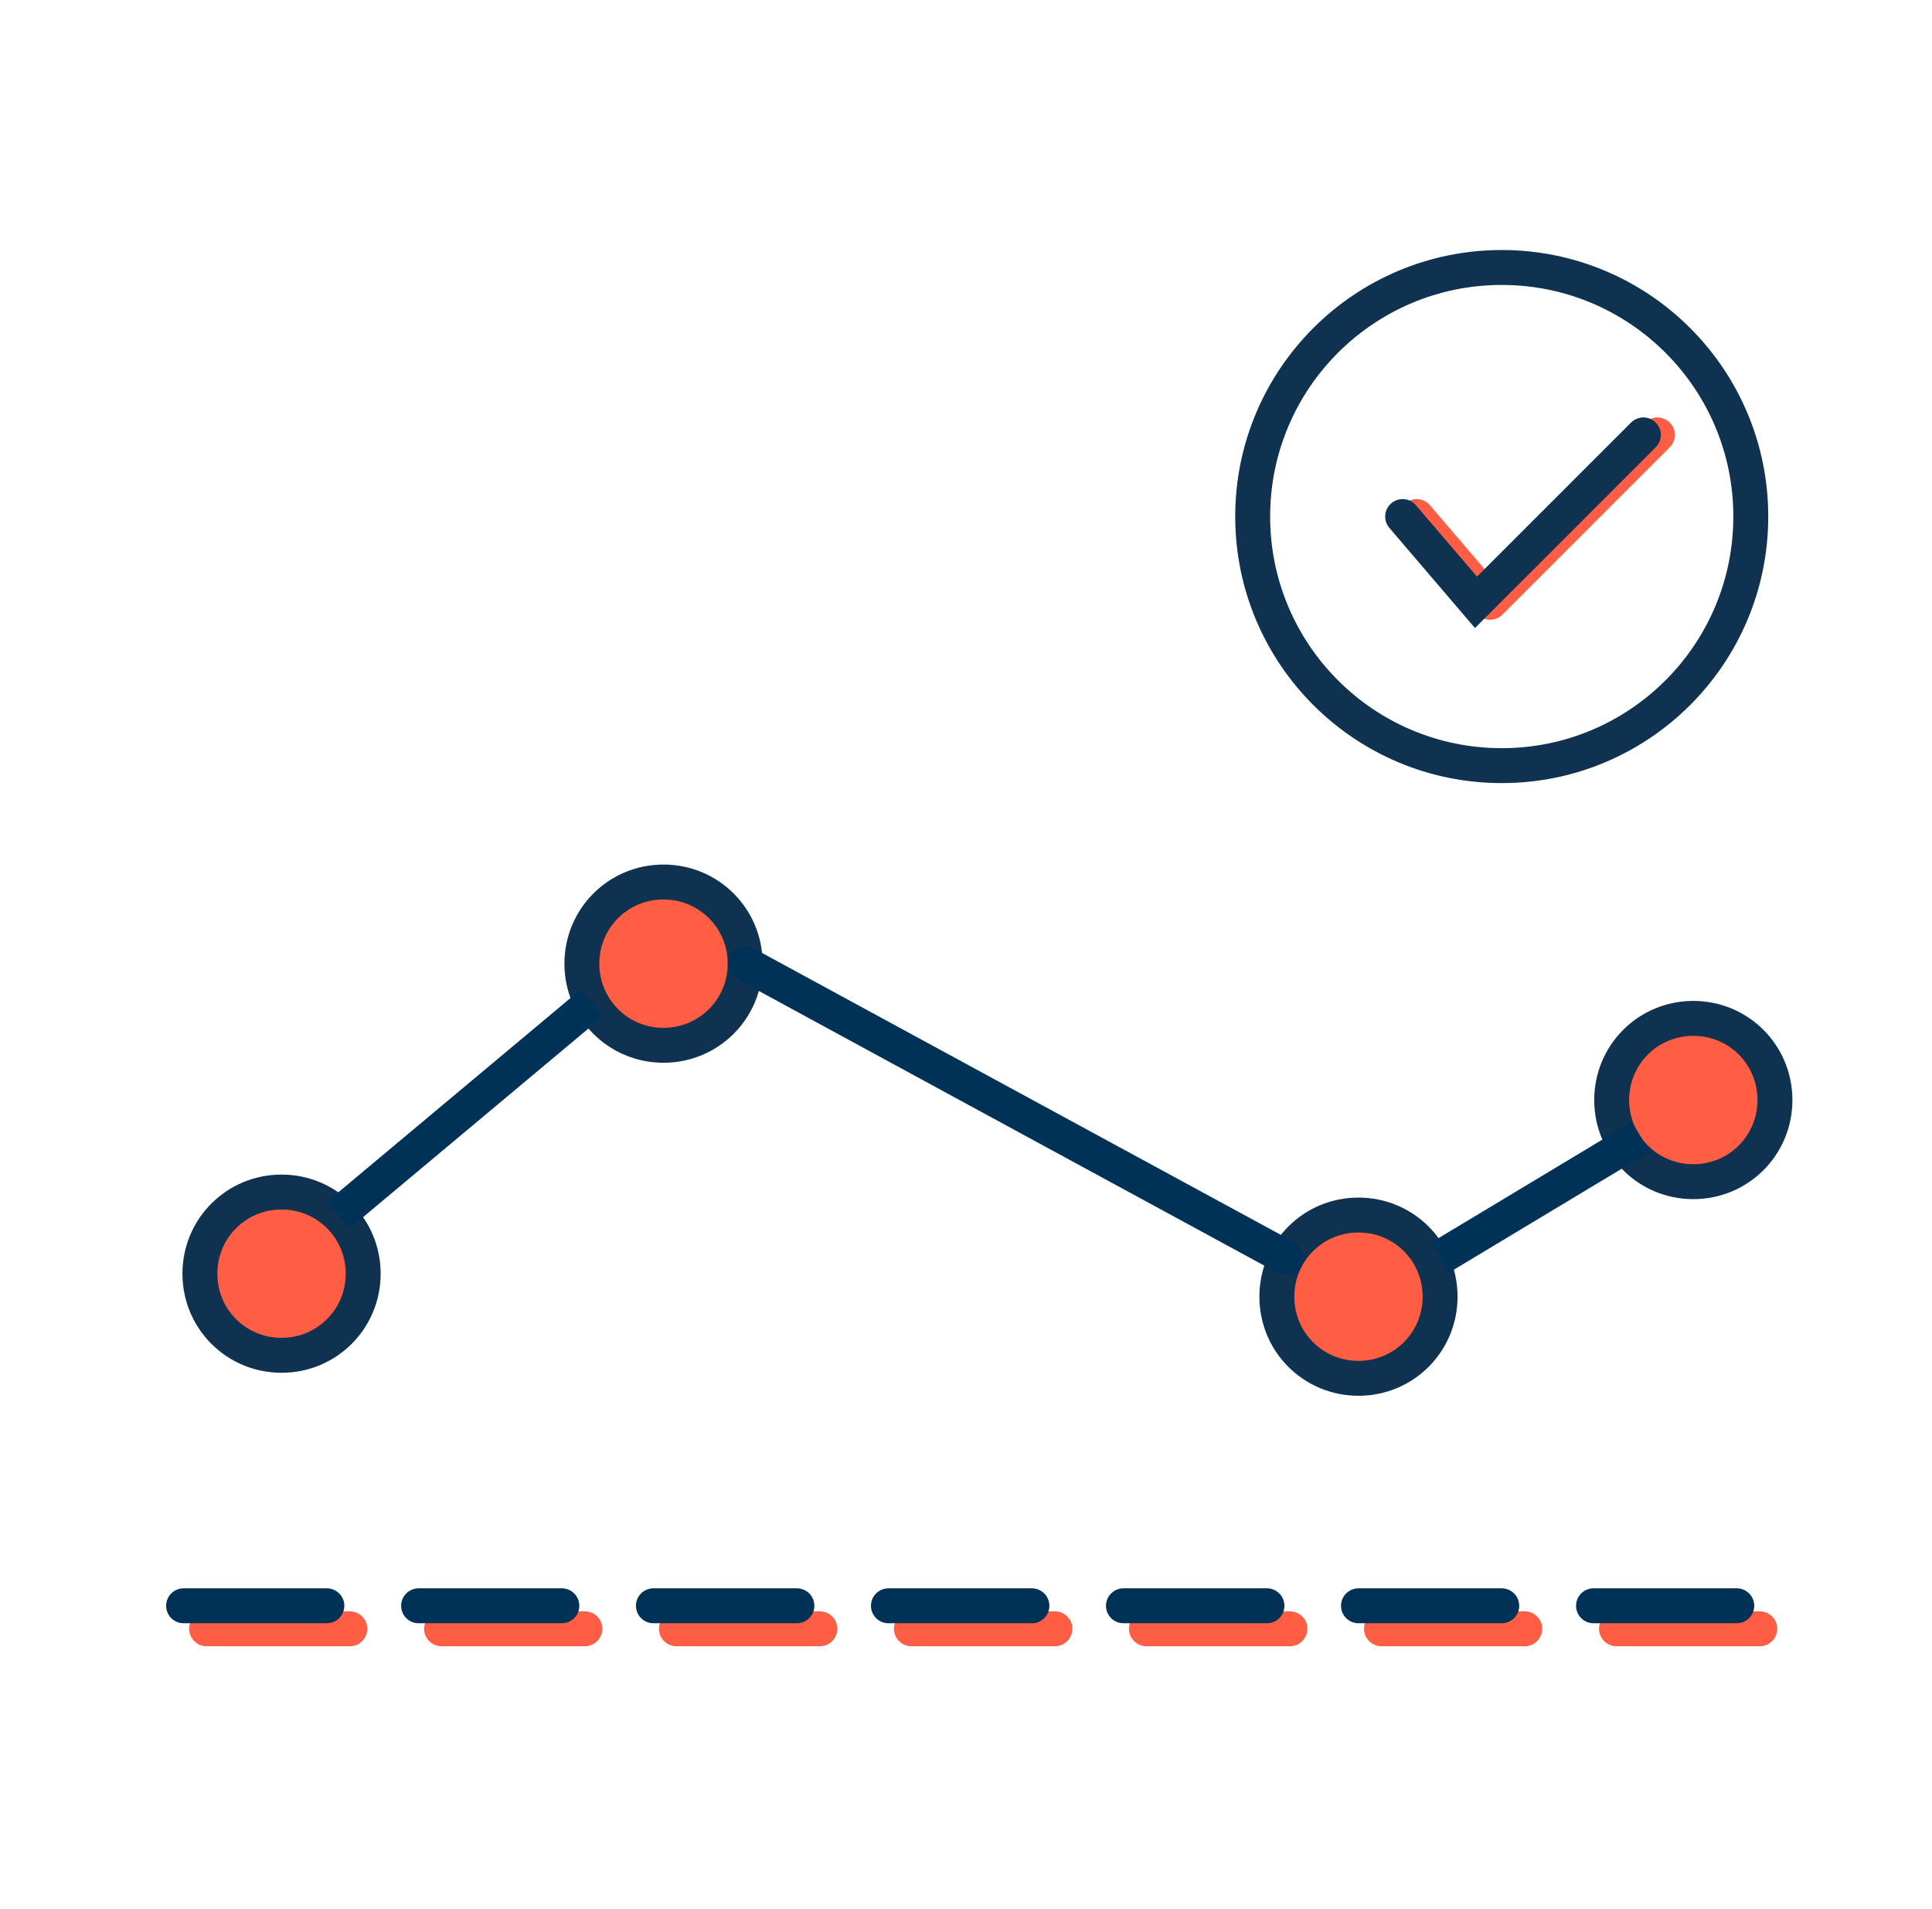 <svg width="83" height="82" viewBox="0 0 83 82" fill="none" xmlns="http://www.w3.org/2000/svg">
<path d="M39.155 69.967H45.32" stroke="#FF5E45" stroke-width="1.5" stroke-linecap="round" stroke-linejoin="round"/>
<path d="M49.252 69.967H55.417" stroke="#FF5E45" stroke-width="1.5" stroke-linecap="round" stroke-linejoin="round"/>
<path d="M59.349 69.967H65.504" stroke="#FF5E45" stroke-width="1.5" stroke-linecap="round" stroke-linejoin="round"/>
<path d="M69.446 69.967H75.601" stroke="#FF5E45" stroke-width="1.5" stroke-linecap="round" stroke-linejoin="round"/>
<path d="M8.875 69.967H15.03" stroke="#FF5E45" stroke-width="1.5" stroke-linecap="round" stroke-linejoin="round"/>
<path d="M18.971 69.967H25.126" stroke="#FF5E45" stroke-width="1.5" stroke-linecap="round" stroke-linejoin="round"/>
<path d="M29.059 69.967H35.223" stroke="#FF5E45" stroke-width="1.5" stroke-linecap="round" stroke-linejoin="round"/>
<path d="M38.167 68.979H44.332" stroke="#003157" stroke-width="1.5" stroke-linecap="round" stroke-linejoin="round"/>
<path d="M48.264 68.979H54.429" stroke="#003157" stroke-width="1.5" stroke-linecap="round" stroke-linejoin="round"/>
<path d="M58.361 68.979H64.516" stroke="#003157" stroke-width="1.5" stroke-linecap="round" stroke-linejoin="round"/>
<path d="M68.458 68.979H74.613" stroke="#003157" stroke-width="1.5" stroke-linecap="round" stroke-linejoin="round"/>
<path d="M7.887 68.979H14.042" stroke="#003157" stroke-width="1.5" stroke-linecap="round" stroke-linejoin="round"/>
<path d="M17.983 68.979H24.138" stroke="#003157" stroke-width="1.5" stroke-linecap="round" stroke-linejoin="round"/>
<path d="M28.071 68.979H34.236" stroke="#003157" stroke-width="1.5" stroke-linecap="round" stroke-linejoin="round"/>
<path d="M32.013 41.395C32.013 39.449 30.451 37.888 28.505 37.888C26.559 37.888 24.998 39.449 24.998 41.395C24.998 43.341 26.559 44.902 28.505 44.902C30.451 44.902 32.013 43.341 32.013 41.395Z" fill="#FF5E45"/>
<path d="M32.013 41.395C32.013 39.449 30.451 37.888 28.505 37.888C26.559 37.888 24.998 39.449 24.998 41.395C24.998 43.341 26.559 44.902 28.505 44.902C30.451 44.902 32.013 43.341 32.013 41.395Z" stroke="#0F3250" stroke-width="1.5"/>
<path d="M15.603 54.713C15.603 52.767 14.042 51.206 12.096 51.206C10.149 51.206 8.588 52.767 8.588 54.713C8.588 56.659 10.149 58.22 12.096 58.22C14.042 58.22 15.603 56.659 15.603 54.713Z" fill="#FF5E45"/>
<path d="M15.603 54.713C15.603 52.767 14.042 51.206 12.096 51.206C10.149 51.206 8.588 52.767 8.588 54.713C8.588 56.659 10.149 58.22 12.096 58.22C14.042 58.22 15.603 56.659 15.603 54.713Z" stroke="#0F3250" stroke-width="1.5"/>
<path d="M61.868 55.701C61.868 53.754 60.307 52.194 58.361 52.194C56.415 52.194 54.854 53.754 54.854 55.701C54.854 57.647 56.415 59.208 58.361 59.208C60.307 59.208 61.868 57.647 61.868 55.701Z" fill="#FF5E45"/>
<path d="M61.868 55.701C61.868 53.754 60.307 52.194 58.361 52.194C56.415 52.194 54.854 53.754 54.854 55.701C54.854 57.647 56.415 59.208 58.361 59.208C60.307 59.208 61.868 57.647 61.868 55.701Z" stroke="#0F3250" stroke-width="1.5"/>
<path d="M76.253 47.254C76.253 45.307 74.692 43.746 72.746 43.746C70.8 43.746 69.239 45.307 69.239 47.254C69.239 49.2 70.8 50.761 72.746 50.761C74.692 50.761 76.253 49.2 76.253 47.254Z" fill="#FF5E45"/>
<path d="M76.253 47.254C76.253 45.307 74.692 43.746 72.746 43.746C70.8 43.746 69.239 45.307 69.239 47.254C69.239 49.2 70.8 50.761 72.746 50.761C74.692 50.761 76.253 49.2 76.253 47.254Z" stroke="#0F3250" stroke-width="1.5"/>
<path d="M14.536 52.194L25.423 43.085" stroke="#003157" stroke-width="1.5" stroke-miterlimit="10"/>
<path d="M32.013 41.395L37.684 44.478L45.301 48.617L55.269 54.031" stroke="#003157" stroke-width="1.5" stroke-miterlimit="10" stroke-linecap="round"/>
<path d="M61.868 54.021L70.493 48.834" stroke="#003157" stroke-width="1.5" stroke-miterlimit="10"/>
<path d="M60.86 22.189L64.012 25.874L71.204 18.682" stroke="#FF5E45" stroke-width="1.5" stroke-linecap="round" stroke-linejoin="round"/>
<path d="M64.516 32.889C70.425 32.889 75.215 28.099 75.215 22.189C75.215 16.28 70.425 11.49 64.516 11.49C58.607 11.49 53.816 16.28 53.816 22.189C53.816 28.099 58.607 32.889 64.516 32.889Z" stroke="#0F3250" stroke-width="1.5" stroke-miterlimit="10" stroke-linecap="round"/>
<path d="M60.258 22.189L63.409 25.874L70.602 18.682" stroke="#0F3250" stroke-width="1.5" stroke-miterlimit="10" stroke-linecap="round"/>
</svg>
